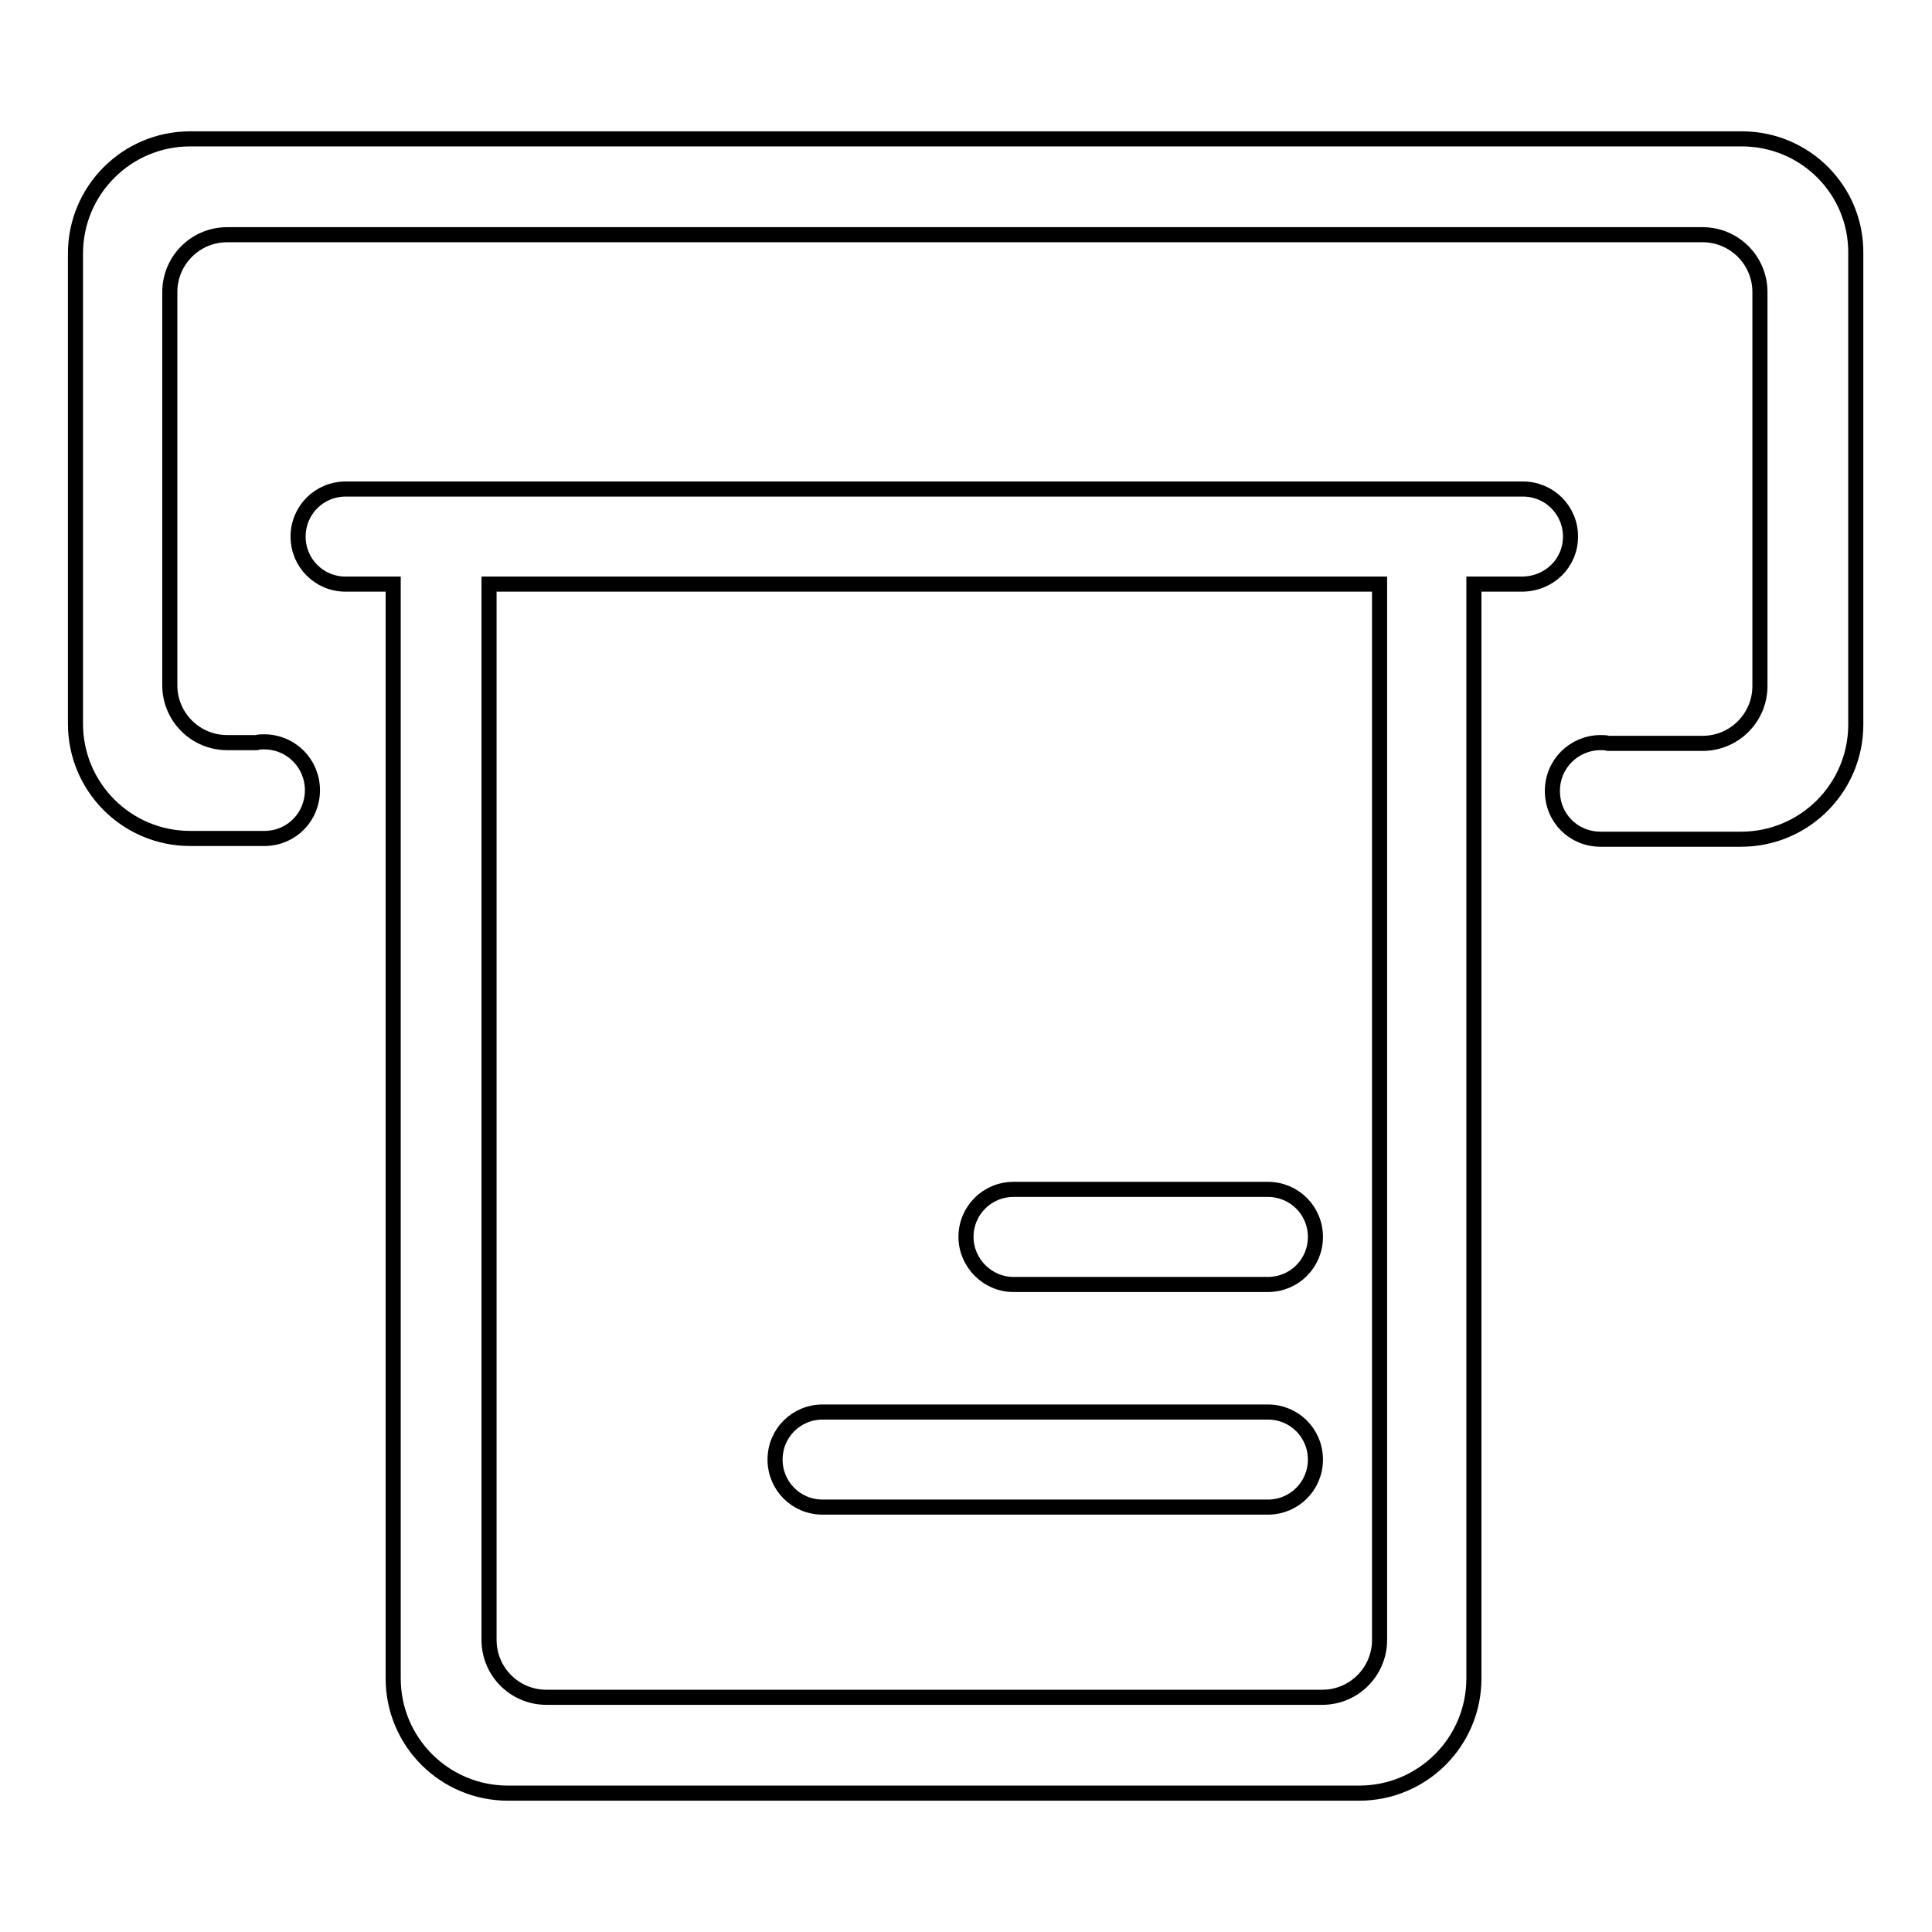 <?xml version="1.0" encoding="utf-8"?>
<!-- Svg Vector Icons : http://www.onlinewebfonts.com/icon -->
<!DOCTYPE svg PUBLIC "-//W3C//DTD SVG 1.1//EN" "http://www.w3.org/Graphics/SVG/1.1/DTD/svg11.dtd">
<svg version="1.1" xmlns="http://www.w3.org/2000/svg" xmlns:xlink="http://www.w3.org/1999/xlink" x="0px" y="0px" viewBox="0 0 256 256" enable-background="new 0 0 256 256" xml:space="preserve">
<g> <path stroke-width="2" fill-opacity="0" stroke="#000000"  d="M134.3,170.2H168c3.5,0,6.3-2.8,6.3-6.3c0-3.5-2.8-6.3-6.3-6.3h-33.7c-3.5,0-6.3,2.8-6.3,6.3 C128,167.3,130.8,170.2,134.3,170.2z M109,199.7h59c3.5,0,6.3-2.8,6.3-6.3s-2.8-6.3-6.3-6.3h-59c-3.5,0-6.3,2.8-6.3,6.3 S105.5,199.7,109,199.7z M230.8,18.4H25.2c-8.4,0-15.2,6.8-15.2,15.2v62.3c0,8.4,6.8,15.2,15.2,15.2h10v0c3.5-0.1,6.2-2.9,6.2-6.4 c0-3.5-2.8-6.4-6.4-6.4c-0.4,0-0.7,0-1,0.1h-3.9c-4.2,0-7.6-3.4-7.6-7.6V38.7c0-4.2,3.4-7.6,7.6-7.6h195.5c4.2,0,7.6,3.4,7.6,7.6 v52.2c0,4.2-3.4,7.6-7.6,7.6h-12.5c-0.3-0.1-0.7-0.1-1-0.1c-3.5,0-6.4,2.8-6.4,6.4s2.8,6.4,6.4,6.4h0.1v0h18.5 c8.4,0,15.2-6.8,15.2-15.2V33.6C246,25.2,239.2,18.4,230.8,18.4z M208.1,71.1c0-3.5-2.8-6.3-6.3-6.3H45.8c-3.5,0-6.3,2.8-6.3,6.3 s2.8,6.3,6.3,6.3h6.3v145c0,8.4,6.8,15.2,15.2,15.2h112.8c8.4,0,15.2-6.8,15.2-15.2v-145h6.3C205.3,77.4,208.1,74.6,208.1,71.1 L208.1,71.1z M182.8,217.3c0,4.2-3.4,7.6-7.6,7.6H72.4c-4.2,0-7.6-3.4-7.6-7.6V77.4h118V217.3z"/></g>
</svg>